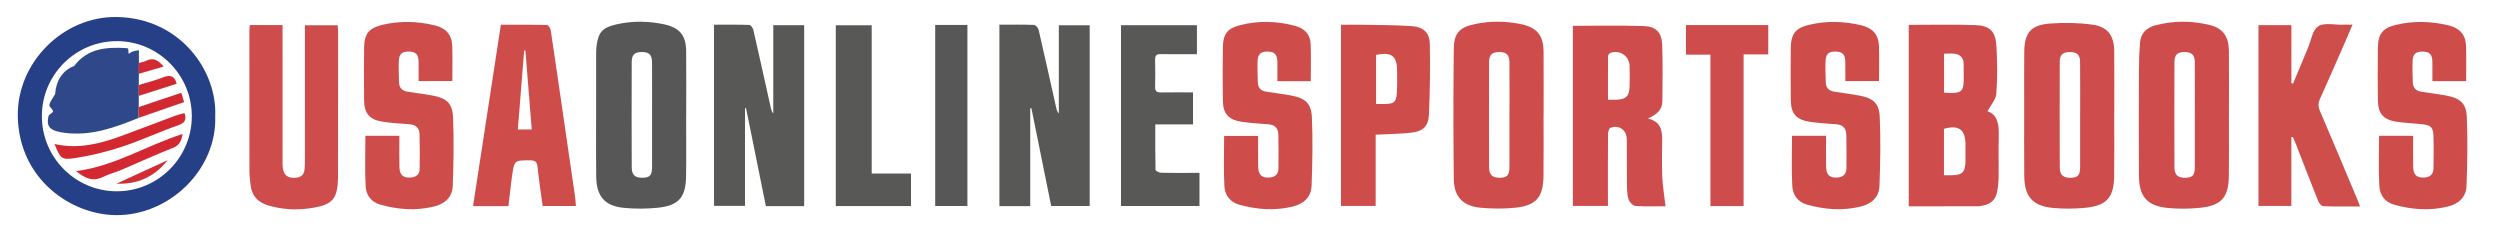 <?xml version="1.0" encoding="UTF-8"?> <svg xmlns="http://www.w3.org/2000/svg" id="a" viewBox="0 0 1831.36 166.39"><defs><style>.b{fill:#ce4e4b;}.c{fill:#254086;}.d{fill:#575757;}.e{fill:#585856;}.f{fill:#ce4c4c;}.g{fill:#d22931;}.h{fill:#d32830;}.i{fill:#d22932;}.j{fill:#d32831;}.k{fill:#d12d35;}.l{fill:#2f488a;}.m{fill:#ce4d4b;}</style></defs><path class="e" d="M732.1,18.08c8.68,0,16.99-.15,25.29,.16,1.22,.05,3.1,2.11,3.43,3.53,4.41,18.98,8.6,38.01,12.85,57.02,.34,1.53,.81,3.04,1.97,4.41V18.5h22.61V150.88h-28.21c-4.83-23.87-9.67-47.77-14.5-71.67l-.85,.08v71.69h-22.59V18.08Z"></path><path class="e" d="M589.08,151.02h-28.04c-4.87-24.06-9.71-47.96-14.54-71.86l-.76,.1v71.57h-22.69V18.1c8.7,0,17.31-.13,25.9,.16,1.03,.03,2.56,2.19,2.89,3.59,4.4,19.15,8.62,38.34,12.9,57.52,.28,1.27,.67,2.52,1.71,3.75V18.47h22.64V151.02Z"></path><path class="f" d="M1398.23,18.23c16.41,0,32.4-.41,48.36,.14,11.25,.39,15.3,4.51,15.91,15.8,.62,11.47,.77,23.05-.11,34.49-.34,4.34-4.14,8.4-6.48,12.83,7.43,2.51,8.46,9.61,8.27,17.63-.26,10.33,.05,20.68-.12,31.02-.06,3.8-.48,7.66-1.33,11.36-1.1,4.76-4.35,7.76-9.2,8.84-1.46,.33-2.94,.77-4.42,.77-16.81,.05-33.62,.03-50.87,.03V18.23Zm25.81,110.14c2.05,0,3.53,0,5.01,0,8.46,.04,10.67-2.12,10.75-10.54,.04-4,.02-8,0-11.99-.04-10.94-4.88-14.51-15.76-11.49v34.02Zm.08-89.05v28.57c1.77,.1,3.23,.24,4.68,.25,7.91,.07,9.65-1.63,9.7-9.53,.03-3.98,.04-7.97-.04-11.95-.09-4.34-2.51-6.78-6.68-7.29-2.41-.29-4.89-.05-7.67-.05Z"></path><path class="f" d="M1152.22,18.92c17.59,0,34.74-.42,51.86,.17,9.1,.32,13.2,4.69,13.53,13.63,.52,13.83,.29,27.69,.15,41.53-.06,6.26-4.24,9.81-10.69,12.58,9.58,2.17,10.56,8.63,10.53,15.73-.04,9.01-.32,18.04,.09,27.03,.32,7.05,1.53,14.05,2.4,21.5-6.72,0-14.47,.33-22.16-.24-1.86-.14-4.42-2.97-5.03-5.04-1.05-3.6-1.04-7.57-1.09-11.39-.13-10.85,.04-21.7-.11-32.54-.09-6.67-5.78-10.64-11.94-8.25-1.04,.4-1.78,2.88-1.8,4.41-.13,15.69-.08,31.37-.08,47.06v5.78h-25.68V18.92Zm25.7,54.15c2.51,0,4.16,.04,5.81,0,7.42-.19,9.87-2.58,10.02-9.96,.1-4.99,.19-10-.02-14.98-.3-7.11-7.07-11.71-13.84-9.45-.83,.28-1.88,1.54-1.89,2.36-.13,10.45-.08,20.89-.08,32.04Z"></path><path class="d" d="M502.63,83.82c0,15.18,.17,30.36-.05,45.54-.22,15.18-5.5,21.26-20.61,22.81-8.21,.84-16.64,.88-24.86,.1-14.13-1.35-20.18-8.46-20.37-22.86-.18-13.51-.06-27.02-.06-40.54,0-16.01-.01-32.03,.01-48.04,0-2.33,0-4.69,.29-6.99,1.28-10.18,4.3-13.62,14.3-15.92,11.87-2.72,23.83-2.62,35.68,0,10.94,2.41,15.57,8.18,15.68,19.37,.15,15.51,.04,31.03,.04,46.54h-.05Zm-24.95,.85c0-13,.07-26.01-.03-39.01-.04-5.6-2.19-7.56-7.61-7.54-5.12,.02-7.28,1.97-7.29,7.32-.08,25.67-.09,51.35,.01,77.02,.02,5.76,2.45,7.85,8.03,7.75,5.34-.1,6.87-1.8,6.89-8.03,.04-12.5,.01-25.01,0-37.51Z"></path><path class="f" d="M1130.72,84c0,15.01,.15,30.02-.04,45.03-.2,15.49-5.45,21.6-20.81,23.14-8.37,.84-16.96,.8-25.34,0-12.88-1.22-19.42-8.04-19.57-20.96-.37-31.68-.32-63.37-.02-95.05,.11-11.9,4.06-16.09,15.57-18.53,11.22-2.37,22.53-2.26,33.73,.08,11.8,2.48,16.42,8.25,16.5,20.25,.1,15.34,.03,30.68,.03,46.03h-.04Zm-24.96,1.18c0-13.16,.07-26.33-.03-39.49-.04-5.57-2.24-7.6-7.61-7.57-5.09,.03-7.29,2.01-7.31,7.33-.08,25.66-.09,51.33,0,76.99,.02,5.73,2.48,7.87,8.02,7.77,5.3-.09,6.88-1.86,6.91-8.03,.04-12.33,.01-24.66,0-36.99Z"></path><path class="f" d="M1548.76,84.08c0,15.01,.16,30.02-.04,45.03-.2,15.46-5.46,21.5-20.88,23.08-8.05,.82-16.3,.87-24.35,.09-14.48-1.41-20.49-8.44-20.63-23.14-.16-17.34-.05-34.69-.05-52.03,0-13.01-.11-26.02,.05-39.02,.17-14.07,4.73-19.75,18.73-20.83,10.35-.8,20.97-.62,31.23,.81,11.28,1.57,15.85,8.03,15.95,19.5,.14,15.51,.03,31.02,.03,46.53h-.04Zm-24.96,.38c0-13,.07-26-.04-38.99-.04-5.29-2.21-7.27-7.32-7.35-5.19-.08-7.55,1.87-7.57,7.05-.09,25.83-.1,51.66,.01,77.49,.02,5.61,2.62,7.73,8.23,7.55,5.07-.16,6.66-1.91,6.68-7.75,.05-12.66,.02-25.33,0-37.99Z"></path><path class="f" d="M1632.78,84.3c0,14.84,.15,29.69-.04,44.53-.2,15.76-5.43,21.78-21.11,23.39-7.88,.81-15.97,.89-23.85,.1-14.87-1.49-20.83-8.41-20.91-23.39-.13-26.01-.09-52.03-.01-78.05,.02-6.49,.28-12.98,.77-19.45,.53-7.02,4.7-11.19,11.35-12.91,13.32-3.46,26.74-3.43,40.03-.13,9.33,2.32,13.66,8.48,13.76,18.9,.15,15.67,.04,31.35,.04,47.03h-.03Zm-24.97,.16c0-13,.07-26-.04-38.99-.04-5.29-2.21-7.27-7.32-7.34-5.19-.08-7.55,1.87-7.57,7.05-.09,25.83-.1,51.66,.01,77.49,.02,5.61,2.62,7.73,8.23,7.55,5.07-.16,6.65-1.91,6.68-7.76,.05-12.66,.02-25.33,0-37.99Z"></path><path class="m" d="M267.69,99.49h24.87c0,7.94-.15,15.58,.05,23.2,.14,5.54,3.01,7.84,8.38,7.36,3.88-.34,6.36-2.29,6.42-6.27,.13-8.51,.13-17.02-.08-25.52-.11-4.49-2.69-6.89-7.31-7.23-6.64-.49-13.31-.87-19.87-1.9-9.49-1.49-13.31-6.03-13.44-15.63-.16-12.85-.16-25.7,.01-38.55,.14-10.13,3.45-14.34,13.1-16.69,12.86-3.14,25.73-2.76,38.6,.29,8.03,1.9,12.58,6.76,12.87,14.98,.3,8.48,.07,16.98,.07,25.88h-24.71c0-4.94,.06-9.58-.02-14.21-.09-5.23-1.96-7.24-6.69-7.4-5.29-.17-7.52,1.52-7.79,6.81-.26,5.15,.09,10.33,.15,15.5,.05,4.21,2.33,6.45,6.31,7.08,6.08,.96,12.21,1.65,18.26,2.8,10.14,1.92,14.56,5.56,15,15.75,.73,16.79,.4,33.65-.22,50.45-.3,8.22-5.67,13.13-13.72,15.1-13.32,3.26-26.45,2.26-39.48-1.43-6.62-1.87-10.24-7.04-10.58-13.24-.67-12.24-.2-24.54-.2-37.13Z"></path><path class="m" d="M960.23,59.49h-24.49c0-4.8,.05-9.4-.01-14.01-.07-5.34-1.84-7.41-6.42-7.66-5.48-.3-7.83,1.51-8.09,7.03-.23,5.15,.12,10.33,.2,15.5,.07,3.99,2.27,6.17,6.01,6.79,6.08,1,12.21,1.67,18.26,2.8,10.45,1.96,14.84,5.56,15.32,16.02,.75,16.62,.39,33.32-.21,49.96-.31,8.44-5.71,13.43-13.99,15.43-13.16,3.18-26.13,2.15-39.01-1.39-6.82-1.88-10.53-7.14-10.88-13.56-.67-12.1-.19-24.26-.19-36.82h24.89c0,7.61-.13,15.23,.04,22.84,.13,5.69,2.79,7.99,8.13,7.65,4.12-.26,6.66-2.28,6.72-6.51,.11-8.34,.12-16.69-.07-25.02-.11-4.72-2.72-7.2-7.57-7.53-6.64-.46-13.31-.86-19.87-1.91-9.22-1.48-13.07-6-13.2-15.32-.19-13.18-.2-26.37,.03-39.55,.17-9.37,3.38-13.42,12.32-15.74,13.5-3.5,27.03-3.15,40.51,.44,6.93,1.85,11.18,6.16,11.46,13.35,.35,8.94,.08,17.91,.08,27.21Z"></path><path class="m" d="M1312.73,99.49h24.95c0,7.94-.14,15.57,.05,23.19,.13,5.42,2.71,7.61,7.87,7.4,4.37-.18,6.94-2.31,6.99-6.77,.09-8.17,.11-16.35-.07-24.53-.1-4.62-2.41-7.39-7.36-7.74-6.64-.47-13.31-.87-19.87-1.9-9.5-1.49-13.33-6.03-13.45-15.62-.16-12.85-.16-25.7,.01-38.55,.13-10.14,3.44-14.35,13.08-16.71,12.86-3.14,25.73-2.76,38.6,.28,8.02,1.9,12.6,6.74,12.89,14.97,.3,8.48,.07,16.98,.07,25.89h-24.71c0-4.91,.06-9.55-.02-14.19-.08-5.22-1.97-7.25-6.67-7.42-5.29-.18-7.53,1.51-7.8,6.8-.26,5.15,.09,10.33,.15,15.5,.05,4.2,2.3,6.46,6.29,7.1,6.08,.97,12.21,1.65,18.26,2.8,10.15,1.92,14.57,5.55,15.02,15.73,.74,16.79,.4,33.65-.21,50.45-.3,8.22-5.65,13.14-13.71,15.12-13.32,3.27-26.45,2.27-39.48-1.43-6.83-1.94-10.35-7.31-10.69-13.72-.64-12.08-.18-24.21-.18-36.66Z"></path><path class="m" d="M1742.79,99.48h24.94c0,7.93-.14,15.56,.05,23.19,.13,5.42,2.71,7.62,7.86,7.41,4.37-.18,6.94-2.3,7-6.76,.11-8.01,.22-16.03-.04-24.03-.19-5.87-1.98-7.58-7.88-8.24-6.45-.73-12.97-.9-19.36-1.91-9.5-1.5-13.34-6.02-13.46-15.61-.17-12.85-.16-25.7,.01-38.55,.13-10.14,3.44-14.36,13.08-16.71,12.86-3.14,25.73-2.77,38.6,.28,8.02,1.9,12.6,6.73,12.89,14.96,.3,8.48,.07,16.98,.07,25.9h-24.71c0-4.91,.06-9.54-.02-14.17-.08-5.26-1.93-7.26-6.67-7.42-5.29-.19-7.54,1.51-7.81,6.79-.26,5.15,.09,10.33,.14,15.5,.05,4.2,2.3,6.47,6.28,7.1,6.08,.97,12.21,1.65,18.26,2.8,10.16,1.92,14.58,5.55,15.02,15.73,.74,16.79,.4,33.65-.21,50.45-.3,8.22-5.64,13.14-13.7,15.12-13.32,3.27-26.45,2.27-39.48-1.42-6.83-1.94-10.36-7.3-10.7-13.72-.64-12.08-.18-24.21-.18-36.67Z"></path><path class="c" d="M157.66,85.15c1.33,38.84-33.21,72.55-72.3,72.45-32.81-.09-71.46-25.87-72.33-72.32C12.29,45.94,46.12,11.88,85.47,12.46c46.53,.69,73.72,39.49,72.18,72.69Zm-126.99-.16c-.05,30.41,24.57,55.14,54.9,55.13,30.33,0,54.99-24.75,54.94-55.12-.05-30.16-24.56-54.75-54.68-54.86-30.4-.11-55.11,24.46-55.16,54.84Z"></path><path class="b" d="M1678.52,100.49v50.35h-24.09V18.42h24.11V61.02l1.27,.19c3.61-8.7,7.19-17.41,10.85-26.09,2.32-5.51,3.36-13.14,7.54-15.86,4.39-2.86,11.85-1.01,17.97-1.18,2.11-.06,4.22,0,7.16,0-1.89,4.42-3.41,8.06-5,11.67-6.22,14.2-12.36,28.43-18.77,42.54-1.44,3.17-1.49,5.74-.12,8.93,9.25,21.6,18.32,43.28,27.44,64.94,.63,1.49,1.15,3.03,1.92,5.08-9.36,0-18.16,.16-26.94-.18-1.31-.05-3.07-2.23-3.69-3.8-5.58-13.92-10.95-27.93-16.4-41.9-.65-1.68-1.39-3.32-2.08-4.98l-1.15,.1Z"></path><path class="f" d="M182.91,18.36h24.06c0,2.37,0,4.47,0,6.57,0,31.87-.02,63.74,.02,95.61,.01,7.29,3.39,10.39,10.07,9.63,3.43-.39,5.55-2.18,5.99-5.64,.25-1.98,.3-3.99,.3-5.99,.02-31.2,.01-62.4,.01-93.6v-6.41h24.03c.09,1.51,.27,3.11,.27,4.71,0,35.04,.02,70.08-.04,105.12-.03,17.73-3.73,21.96-21.31,24.31-10.18,1.36-20.28,.71-30.16-2.28-7.48-2.26-11.79-7.25-12.63-15.06-.38-3.47-.79-6.97-.8-10.46-.06-34.04-.05-68.08-.04-102.11,0-1.31,.14-2.62,.24-4.4Z"></path><path class="m" d="M372.45,151h-25.92c6.81-44.39,13.56-88.42,20.37-132.89,11.52,0,22.65-.1,33.76,.17,.98,.02,2.55,2.35,2.76,3.77,3.53,23.4,6.88,46.82,10.29,70.23,2.52,17.31,5.07,34.62,7.57,51.94,.3,2.1,.37,4.24,.58,6.71h-24.33c-1.29-9.51-2.82-19.01-3.74-28.57-.39-4-1.93-4.93-5.62-4.91-11.34,.05-11.36-.09-13.03,11.16-.54,3.63-.9,7.28-1.34,10.92-.44,3.64-.86,7.27-1.36,11.47Zm12.42-113.99l-.88-.07c-1.55,19.27-3.1,38.55-4.65,57.9h10.18c-1.57-19.55-3.11-38.69-4.65-57.83Z"></path><path class="m" d="M1007.73,98.67v52.18h-25.39V18.12c5.36,0,10.47-.09,15.58,.02,12.13,.24,24.3,.15,36.39,1.02,8.53,.62,12.94,4.88,13.09,13.02,.31,17.3,.14,34.64-.65,51.93-.39,8.52-4.51,12.16-13.05,13.09-8.38,.91-16.85,.99-25.97,1.47Zm.31-22.5c2.34,0,4.3,.01,6.26,0,6.95-.05,8.51-1.31,8.97-8.31,.35-5.3,.19-10.64,.17-15.96-.04-10.93-4.08-14.05-15.4-11.71v35.99Z"></path><path class="e" d="M873.93,67.67v23.47h-27.63c0,11.44-.09,22.38,.18,33.31,.02,.77,2.64,2.06,4.08,2.1,7.49,.21,14.99,.1,22.49,.1,1.79,0,3.59,0,5.61,0v24.25h-57.49V18.45h55.63v21.23c-2.61,0-5.34,0-8.07,0-6.17,0-12.33,.11-18.49-.04-3.03-.07-4.14,1.04-4.07,4.07,.15,6.67,.15,13.35,0,20.02-.07,3.12,1.26,4.04,4.17,3.99,7.65-.12,15.31-.04,23.59-.04Z"></path><path class="e" d="M638.56,127.13h28.79v23.81h-55.1V18.52h26.31V127.13Z"></path><path class="f" d="M1252.96,40.07h-17.92V18.38h60.3v21.49h-18.08v111.06h-24.3V40.07Z"></path><path class="d" d="M685.07,18.28h23.6V150.92h-23.6V18.28Z"></path><path class="l" d="M101.71,54.03c0,2.74-.02,5.48-.03,8.23,0,2.65-.01,5.31-.02,7.96,0,2.73-.01,5.47-.02,8.2-.04,2.65-.08,5.3-.12,7.95-17.32,7.07-34.79,13.41-54.03,10.95-1.64-.21-3.28-.52-4.9-.89-6.54-1.51-8.66-4.68-7.06-11.35,.33-1.39,3.36-2.42,3.31-3.54-.07-1.56-2.86-3.17-2.69-4.54,.28-2.21,2.02-4.24,3.15-6.34,.38-.71,1.09-1.39,1.14-2.12,.59-9.38,5.43-16.75,13.22-19.97,.23-.09,.56-.1,.69-.26,9.7-12.94,23.51-13.91,37.94-13.08,.64,.04,1.26,.23,1.6,.3l.36,3.96c.94-.59,1.82-1.37,2.84-1.73,1.32-.47,2.77-.6,4.66-.97,0,3.69,0,6.51,0,9.32,0,2.65-.01,5.29-.02,7.94Z"></path><path class="h" d="M39.96,105.49c17.44,3.96,33.31-.18,48.92-5.89,13.12-4.8,26.15-9.87,39.24-14.74,2.29-.85,4.71-1.36,7.05-2.02,1.61,5.05,.2,7.22-4.74,8.95-13.81,4.83-27.12,11.1-41.01,15.68-11.29,3.72-23,6.6-34.75,8.37-9.75,1.47-10.43,.16-14.72-10.34Z"></path><path class="j" d="M133.8,98.14c-.93,5.1-2.28,8.32-7.22,10.23-12.55,4.86-24.76,10.6-37.16,15.86-4.59,1.95-9.5,3.18-13.95,5.38-7.47,3.7-13.33,1.01-19.74-4.3,28.13-3.47,51.44-18.71,78.06-27.18Z"></path><path class="g" d="M101.51,86.37c.04-2.65,.08-5.3,.12-7.95,10.19-3.42,20.38-6.83,31.17-10.45,.8,2.61,1.4,4.59,2.08,6.8-11.26,3.91-22.32,7.75-33.37,11.59Z"></path><path class="g" d="M101.66,70.22c0-2.65,.01-5.31,.02-7.96,6.04-1.87,12.21-3.41,18.09-5.69,5.13-1.99,8.16-.87,9.66,4.77-9.22,2.95-18.5,5.91-27.77,8.88Z"></path><path class="k" d="M122.82,117.33c-9.48,12.09-22,17.88-37.48,17.2,12.49-5.73,24.99-11.46,37.48-17.2Z"></path><path class="i" d="M101.71,54.03c0-2.65,.01-5.29,.02-7.94,1.76-.49,3.66-.7,5.25-1.52,5.4-2.79,9.07-.31,12.92,4.17-6.33,1.84-12.26,3.57-18.19,5.29Z"></path></svg> 